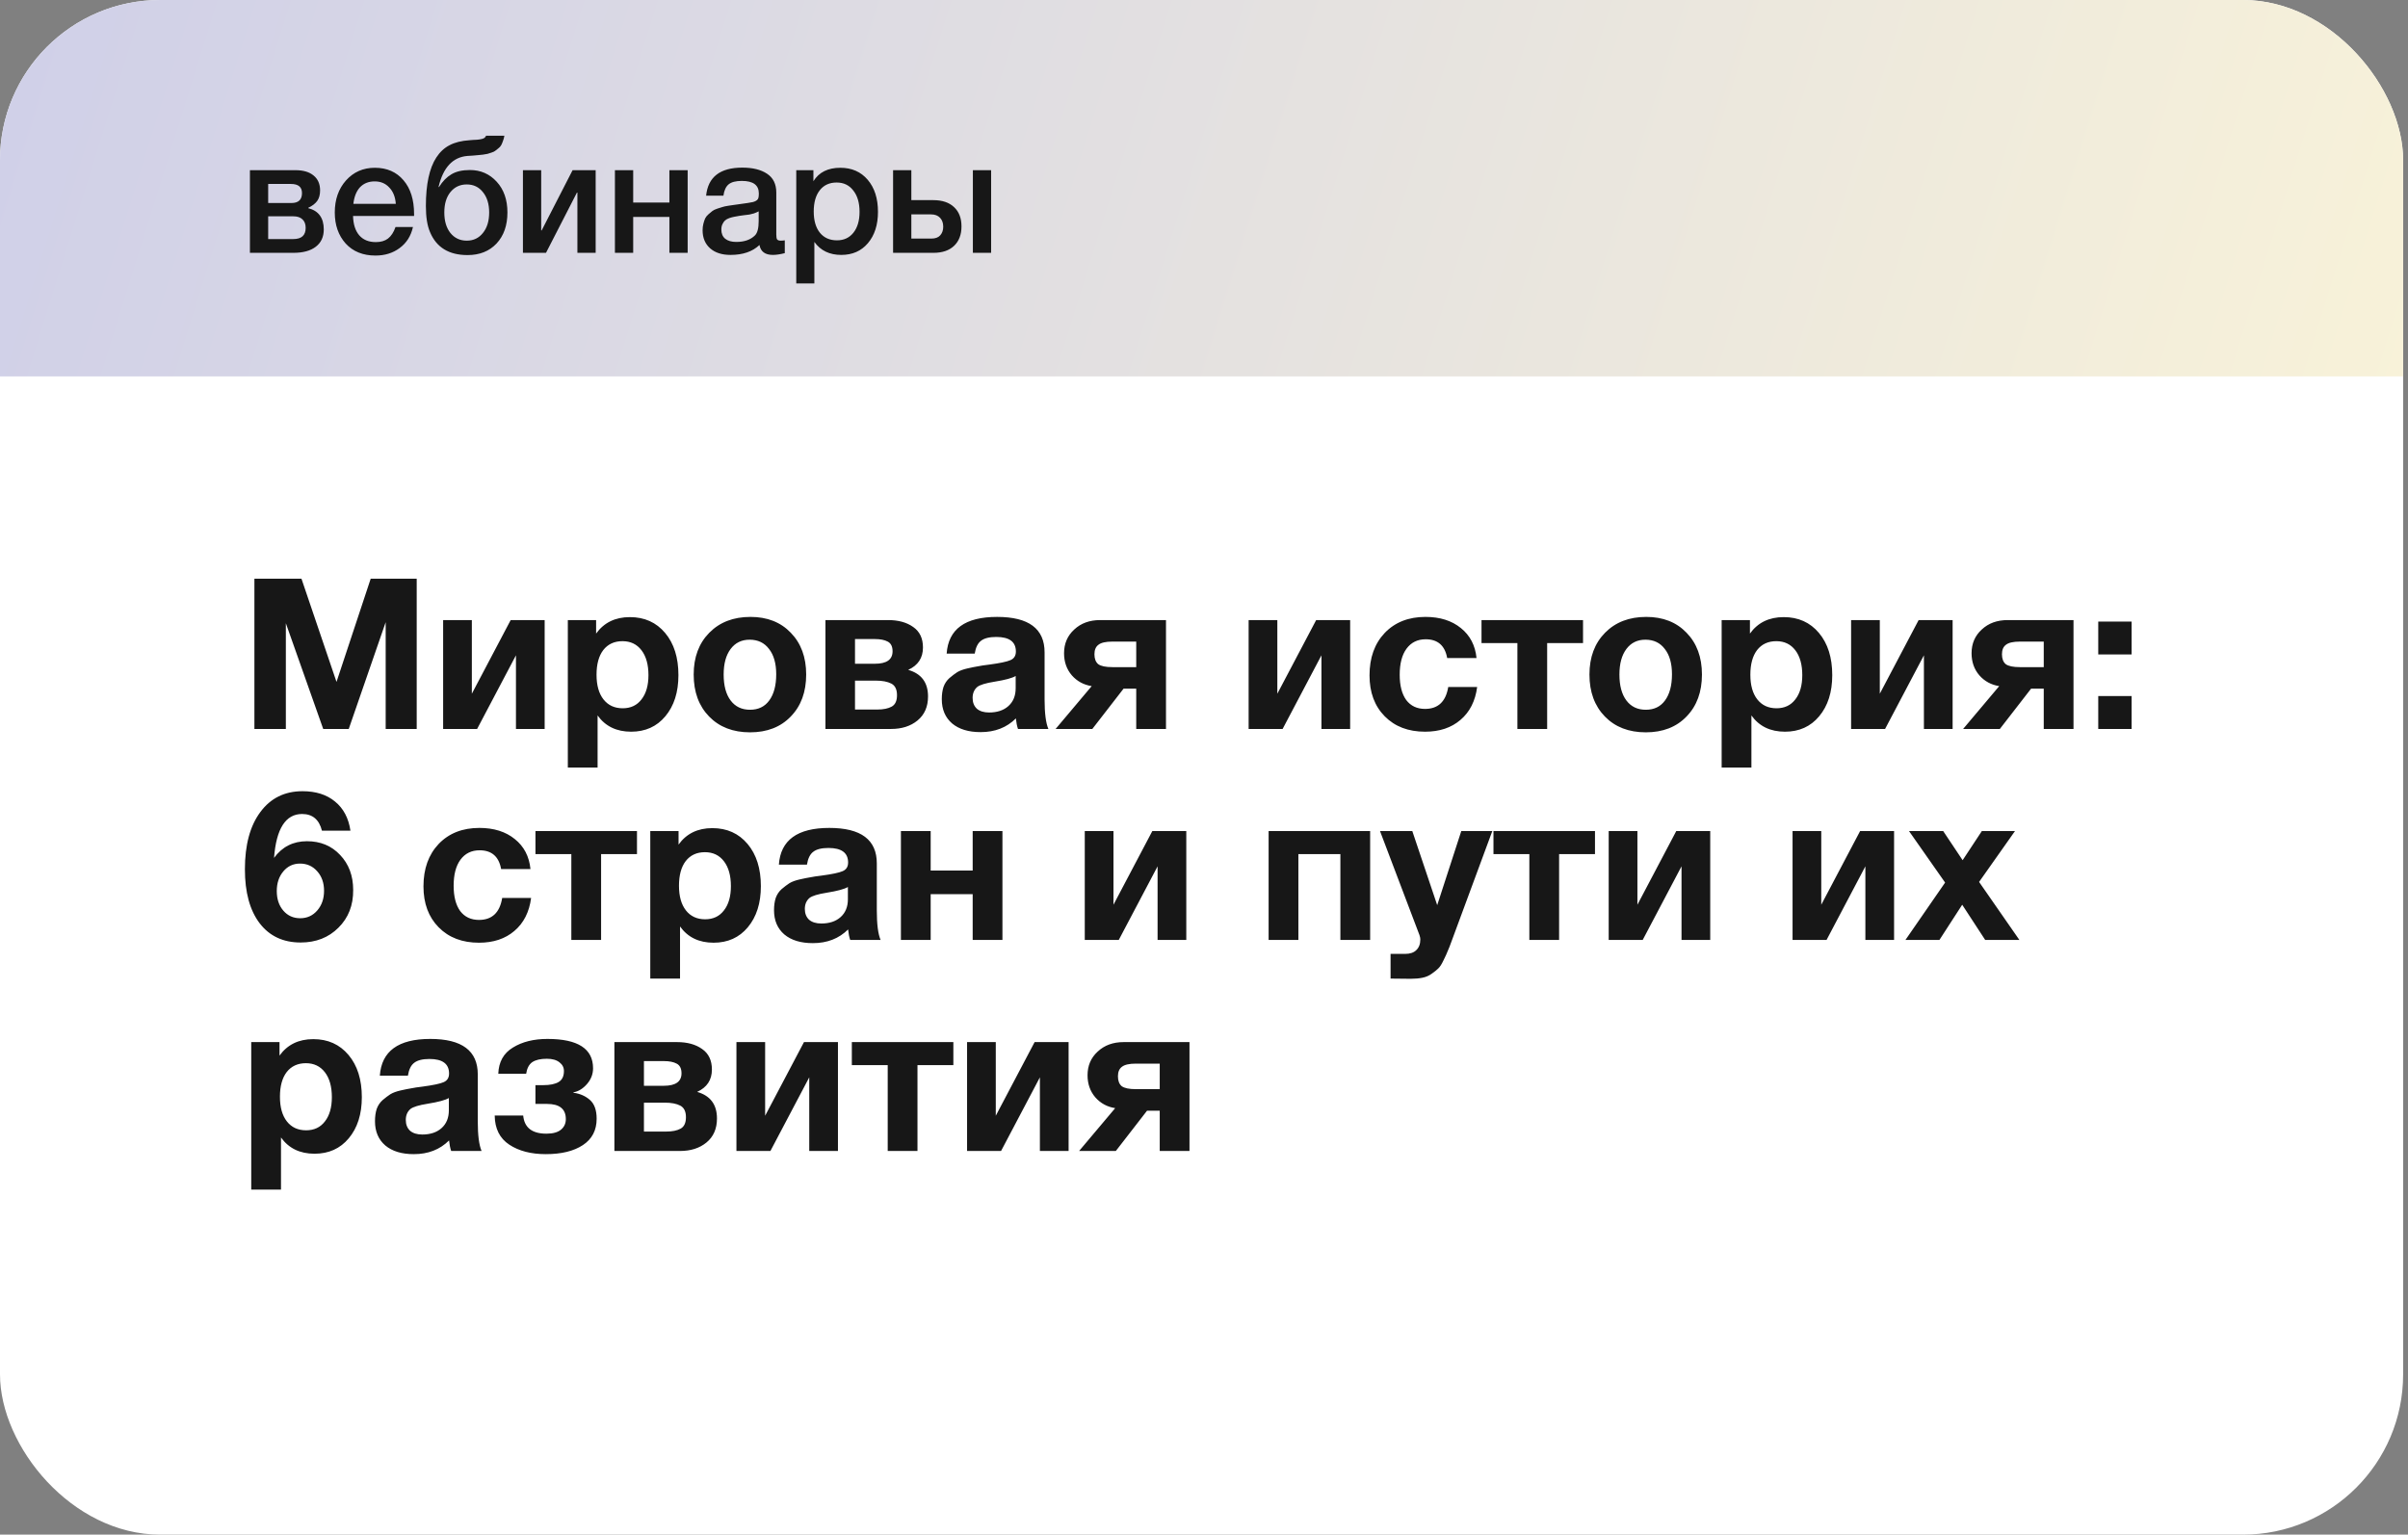 <?xml version="1.0" encoding="UTF-8"?> <svg xmlns="http://www.w3.org/2000/svg" width="251" height="160" viewBox="0 0 251 160" fill="none"><rect x="0" y="0" width="251" height="160" fill="#808080" stroke="none"/> <g clip-path="url(#clip0_1056_1512)"> <rect width="250.492" height="160" rx="16.699" fill="white"></rect> <path d="M26.518 76V60.336H31.424L35.076 71.094L38.64 60.336H43.436V76H40.202V64.868L36.352 76H33.69L29.796 64.978V76H26.518ZM56.773 76H53.781V68.322L49.733 76H46.191V64.648H49.183V72.326L53.231 64.648H56.773V76ZM62.136 64.648V66.056C62.957 64.912 64.131 64.34 65.656 64.34C67.181 64.34 68.406 64.89 69.33 65.99C70.254 67.09 70.716 68.557 70.716 70.39C70.716 72.165 70.261 73.595 69.352 74.68C68.457 75.751 67.269 76.286 65.788 76.286C64.263 76.286 63.097 75.721 62.29 74.592V80.026H59.188V64.648H62.136ZM64.886 66.848C64.035 66.848 63.368 67.156 62.884 67.772C62.415 68.388 62.18 69.246 62.18 70.346C62.18 71.446 62.422 72.304 62.906 72.92C63.39 73.536 64.057 73.844 64.908 73.844C65.744 73.844 66.397 73.536 66.866 72.92C67.35 72.304 67.592 71.461 67.592 70.39C67.592 69.29 67.35 68.425 66.866 67.794C66.382 67.163 65.722 66.848 64.886 66.848ZM84.033 70.324C84.033 72.143 83.498 73.602 82.427 74.702C81.371 75.802 79.956 76.352 78.181 76.352C76.407 76.352 74.984 75.802 73.913 74.702C72.843 73.602 72.307 72.143 72.307 70.324C72.307 68.52 72.85 67.068 73.935 65.968C75.021 64.868 76.451 64.318 78.225 64.318C79.971 64.318 81.371 64.868 82.427 65.968C83.498 67.068 84.033 68.52 84.033 70.324ZM80.909 70.302C80.909 69.173 80.66 68.293 80.161 67.662C79.677 67.017 79.003 66.694 78.137 66.694C77.301 66.694 76.641 67.017 76.157 67.662C75.673 68.307 75.431 69.195 75.431 70.324C75.431 71.483 75.673 72.385 76.157 73.03C76.641 73.675 77.316 73.998 78.181 73.998C79.047 73.998 79.714 73.675 80.183 73.03C80.667 72.37 80.909 71.461 80.909 70.302ZM86.042 64.648H92.576C93.647 64.648 94.52 64.89 95.194 65.374C95.869 65.843 96.206 66.555 96.206 67.508C96.206 68.593 95.693 69.371 94.666 69.84C96.045 70.236 96.734 71.16 96.734 72.612C96.734 73.683 96.368 74.519 95.634 75.12C94.916 75.707 93.999 76 92.884 76H86.042V64.648ZM89.122 69.202H91.19C92.422 69.202 93.038 68.769 93.038 67.904C93.038 67.405 92.87 67.068 92.532 66.892C92.21 66.716 91.762 66.628 91.19 66.628H89.122V69.202ZM89.122 73.976H91.432C92.078 73.976 92.584 73.873 92.95 73.668C93.317 73.463 93.5 73.067 93.5 72.48C93.5 71.879 93.302 71.475 92.906 71.27C92.51 71.065 91.975 70.962 91.3 70.962H89.122V73.976ZM109.279 76H106.111C106.009 75.707 105.935 75.34 105.891 74.9C104.938 75.853 103.713 76.33 102.217 76.33C100.956 76.33 99.966 76.029 99.247 75.428C98.529 74.812 98.169 73.969 98.169 72.898C98.169 72.414 98.228 71.989 98.345 71.622C98.477 71.255 98.683 70.947 98.961 70.698C99.255 70.449 99.526 70.243 99.775 70.082C100.039 69.921 100.399 69.789 100.853 69.686C101.308 69.583 101.675 69.51 101.953 69.466C102.232 69.407 102.621 69.349 103.119 69.29C104.219 69.143 104.953 68.989 105.319 68.828C105.701 68.667 105.891 68.366 105.891 67.926C105.891 66.914 105.209 66.408 103.845 66.408C103.127 66.408 102.599 66.54 102.261 66.804C101.924 67.053 101.704 67.501 101.601 68.146H98.675C98.851 65.594 100.604 64.318 103.933 64.318C107.233 64.318 108.883 65.55 108.883 68.014V72.92C108.883 74.357 109.015 75.384 109.279 76ZM105.869 70.478C105.503 70.698 104.769 70.896 103.669 71.072C102.745 71.219 102.144 71.402 101.865 71.622C101.543 71.901 101.381 72.282 101.381 72.766C101.381 73.235 101.528 73.609 101.821 73.888C102.129 74.152 102.555 74.284 103.097 74.284C103.933 74.284 104.601 74.064 105.099 73.624C105.613 73.169 105.869 72.546 105.869 71.754V70.478ZM121.538 76H118.436V71.798H117.116L113.86 76H110.032L113.794 71.534C112.958 71.402 112.269 71.028 111.726 70.412C111.183 69.781 110.912 69.011 110.912 68.102C110.912 67.105 111.264 66.283 111.968 65.638C112.672 64.978 113.574 64.648 114.674 64.648H121.538V76ZM118.436 69.554V66.892H115.95C115.261 66.892 114.777 67.002 114.498 67.222C114.219 67.427 114.08 67.757 114.08 68.212C114.08 68.681 114.212 69.026 114.476 69.246C114.755 69.451 115.246 69.554 115.95 69.554H118.436ZM140.734 76H137.742V68.322L133.694 76H130.152V64.648H133.144V72.326L137.192 64.648H140.734V76ZM153.973 71.622C153.782 73.089 153.203 74.233 152.235 75.054C151.282 75.875 150.05 76.286 148.539 76.286C146.794 76.286 145.393 75.751 144.337 74.68C143.281 73.609 142.753 72.187 142.753 70.412C142.753 68.579 143.281 67.105 144.337 65.99C145.408 64.875 146.823 64.318 148.583 64.318C150.094 64.318 151.326 64.707 152.279 65.484C153.232 66.247 153.775 67.288 153.907 68.608H150.849C150.614 67.303 149.866 66.65 148.605 66.65C147.754 66.65 147.087 66.98 146.603 67.64C146.134 68.285 145.899 69.187 145.899 70.346C145.899 71.475 146.126 72.355 146.581 72.986C147.05 73.602 147.703 73.91 148.539 73.91C149.903 73.91 150.71 73.147 150.959 71.622H153.973ZM165.009 67.046H161.269V76H158.167V67.046H154.427V64.648H165.009V67.046ZM177.404 70.324C177.404 72.143 176.869 73.602 175.798 74.702C174.742 75.802 173.327 76.352 171.552 76.352C169.778 76.352 168.355 75.802 167.284 74.702C166.214 73.602 165.678 72.143 165.678 70.324C165.678 68.52 166.221 67.068 167.306 65.968C168.392 64.868 169.822 64.318 171.596 64.318C173.342 64.318 174.742 64.868 175.798 65.968C176.869 67.068 177.404 68.52 177.404 70.324ZM174.28 70.302C174.28 69.173 174.031 68.293 173.532 67.662C173.048 67.017 172.374 66.694 171.508 66.694C170.672 66.694 170.012 67.017 169.528 67.662C169.044 68.307 168.802 69.195 168.802 70.324C168.802 71.483 169.044 72.385 169.528 73.03C170.012 73.675 170.687 73.998 171.552 73.998C172.418 73.998 173.085 73.675 173.554 73.03C174.038 72.37 174.28 71.461 174.28 70.302ZM182.406 64.648V66.056C183.227 64.912 184.4 64.34 185.926 64.34C187.451 64.34 188.676 64.89 189.6 65.99C190.524 67.09 190.986 68.557 190.986 70.39C190.986 72.165 190.531 73.595 189.622 74.68C188.727 75.751 187.539 76.286 186.058 76.286C184.532 76.286 183.366 75.721 182.56 74.592V80.026H179.458V64.648H182.406ZM185.156 66.848C184.305 66.848 183.638 67.156 183.154 67.772C182.684 68.388 182.45 69.246 182.45 70.346C182.45 71.446 182.692 72.304 183.176 72.92C183.66 73.536 184.327 73.844 185.178 73.844C186.014 73.844 186.666 73.536 187.136 72.92C187.62 72.304 187.862 71.461 187.862 70.39C187.862 69.29 187.62 68.425 187.136 67.794C186.652 67.163 185.992 66.848 185.156 66.848ZM203.533 76H200.541V68.322L196.493 76H192.951V64.648H195.943V72.326L199.991 64.648H203.533V76ZM216.134 76H213.032V71.798H211.712L208.456 76H204.628L208.39 71.534C207.554 71.402 206.864 71.028 206.322 70.412C205.779 69.781 205.508 69.011 205.508 68.102C205.508 67.105 205.86 66.283 206.564 65.638C207.268 64.978 208.17 64.648 209.27 64.648H216.134V76ZM213.032 69.554V66.892H210.546C209.856 66.892 209.372 67.002 209.094 67.222C208.815 67.427 208.676 67.757 208.676 68.212C208.676 68.681 208.808 69.026 209.072 69.246C209.35 69.451 209.842 69.554 210.546 69.554H213.032ZM222.189 64.802V68.234H218.713V64.802H222.189ZM222.189 72.568V76H218.713V72.568H222.189ZM36.528 86.604H33.558C33.265 85.445 32.575 84.866 31.49 84.866C29.774 84.866 28.799 86.391 28.564 89.442C29.415 88.283 30.559 87.704 31.996 87.704C33.404 87.704 34.555 88.181 35.45 89.134C36.359 90.087 36.814 91.305 36.814 92.786C36.829 94.385 36.315 95.697 35.274 96.724C34.247 97.751 32.935 98.264 31.336 98.264C29.517 98.264 28.095 97.597 27.068 96.262C26.041 94.913 25.528 93.035 25.528 90.63C25.528 88.093 26.063 86.105 27.134 84.668C28.205 83.216 29.671 82.49 31.534 82.49C32.927 82.49 34.057 82.849 34.922 83.568C35.802 84.287 36.337 85.299 36.528 86.604ZM31.27 90.036C30.566 90.036 29.987 90.307 29.532 90.85C29.077 91.393 28.85 92.075 28.85 92.896C28.85 93.732 29.077 94.414 29.532 94.942C29.987 95.47 30.573 95.734 31.292 95.734C32.011 95.734 32.605 95.463 33.074 94.92C33.543 94.377 33.778 93.695 33.778 92.874C33.778 92.053 33.543 91.378 33.074 90.85C32.605 90.307 32.003 90.036 31.27 90.036ZM55.36 93.622C55.169 95.089 54.59 96.233 53.622 97.054C52.668 97.875 51.436 98.286 49.926 98.286C48.18 98.286 46.78 97.751 45.724 96.68C44.668 95.609 44.14 94.187 44.14 92.412C44.14 90.579 44.668 89.105 45.724 87.99C46.794 86.875 48.21 86.318 49.97 86.318C51.48 86.318 52.712 86.707 53.666 87.484C54.619 88.247 55.162 89.288 55.294 90.608H52.236C52.001 89.303 51.253 88.65 49.992 88.65C49.141 88.65 48.474 88.98 47.99 89.64C47.52 90.285 47.286 91.187 47.286 92.346C47.286 93.475 47.513 94.355 47.968 94.986C48.437 95.602 49.09 95.91 49.926 95.91C51.29 95.91 52.096 95.147 52.346 93.622H55.36ZM66.396 89.046H62.656V98H59.554V89.046H55.814V86.648H66.396V89.046ZM70.73 86.648V88.056C71.551 86.912 72.724 86.34 74.25 86.34C75.775 86.34 77 86.89 77.924 87.99C78.848 89.09 79.31 90.557 79.31 92.39C79.31 94.165 78.855 95.595 77.946 96.68C77.051 97.751 75.863 98.286 74.382 98.286C72.856 98.286 71.69 97.721 70.884 96.592V102.026H67.782V86.648H70.73ZM73.48 88.848C72.629 88.848 71.962 89.156 71.478 89.772C71.008 90.388 70.774 91.246 70.774 92.346C70.774 93.446 71.016 94.304 71.5 94.92C71.984 95.536 72.651 95.844 73.502 95.844C74.338 95.844 74.99 95.536 75.46 94.92C75.944 94.304 76.186 93.461 76.186 92.39C76.186 91.29 75.944 90.425 75.46 89.794C74.976 89.163 74.316 88.848 73.48 88.848ZM91.791 98H88.623C88.52 97.707 88.447 97.34 88.403 96.9C87.45 97.853 86.225 98.33 84.729 98.33C83.468 98.33 82.478 98.029 81.759 97.428C81.04 96.812 80.681 95.969 80.681 94.898C80.681 94.414 80.74 93.989 80.857 93.622C80.989 93.255 81.194 92.947 81.473 92.698C81.766 92.449 82.038 92.243 82.287 92.082C82.551 91.921 82.91 91.789 83.365 91.686C83.82 91.583 84.186 91.51 84.465 91.466C84.744 91.407 85.132 91.349 85.631 91.29C86.731 91.143 87.464 90.989 87.831 90.828C88.212 90.667 88.403 90.366 88.403 89.926C88.403 88.914 87.721 88.408 86.357 88.408C85.638 88.408 85.11 88.54 84.773 88.804C84.436 89.053 84.216 89.501 84.113 90.146H81.187C81.363 87.594 83.116 86.318 86.445 86.318C89.745 86.318 91.395 87.55 91.395 90.014V94.92C91.395 96.357 91.527 97.384 91.791 98ZM88.381 92.478C88.014 92.698 87.281 92.896 86.181 93.072C85.257 93.219 84.656 93.402 84.377 93.622C84.054 93.901 83.893 94.282 83.893 94.766C83.893 95.235 84.04 95.609 84.333 95.888C84.641 96.152 85.066 96.284 85.609 96.284C86.445 96.284 87.112 96.064 87.611 95.624C88.124 95.169 88.381 94.546 88.381 93.754V92.478ZM104.49 98H101.388V93.226H97.01V98H93.908V86.648H97.01V90.762H101.388V86.648H104.49V98ZM123.654 98H120.662V90.322L116.614 98H113.072V86.648H116.064V94.326L120.112 86.648H123.654V98ZM142.818 98H139.716V89.046H135.338V98H132.236V86.648H142.818V98ZM155.551 86.648L151.371 97.956C151.166 98.528 151.012 98.924 150.909 99.144C150.821 99.379 150.674 99.701 150.469 100.112C150.278 100.523 150.095 100.809 149.919 100.97C149.758 101.131 149.53 101.315 149.237 101.52C148.958 101.725 148.636 101.865 148.269 101.938C147.917 102.011 147.506 102.048 147.037 102.048C146.656 102.048 145.959 102.041 144.947 102.026V99.452H146.465C146.978 99.452 147.367 99.32 147.631 99.056C147.91 98.792 148.049 98.418 148.049 97.934C148.049 97.817 148.02 97.67 147.961 97.494L143.847 86.648H147.213L149.809 94.37L152.317 86.648H155.551ZM166.255 89.046H162.515V98H159.413V89.046H155.673V86.648H166.255V89.046ZM178.267 98H175.275V90.322L171.227 98H167.685V86.648H170.677V94.326L174.725 86.648H178.267V98ZM197.431 98H194.439V90.322L190.391 98H186.849V86.648H189.841V94.326L193.889 86.648H197.431V98ZM210.032 86.648L206.292 91.95L210.494 98H206.93L204.532 94.326L202.156 98H198.614L202.75 92.016L198.988 86.648H202.552L204.576 89.684L206.578 86.648H210.032ZM29.136 108.648V110.056C29.957 108.912 31.131 108.34 32.656 108.34C34.181 108.34 35.406 108.89 36.33 109.99C37.254 111.09 37.716 112.557 37.716 114.39C37.716 116.165 37.261 117.595 36.352 118.68C35.457 119.751 34.269 120.286 32.788 120.286C31.263 120.286 30.097 119.721 29.29 118.592V124.026H26.188V108.648H29.136ZM31.886 110.848C31.035 110.848 30.368 111.156 29.884 111.772C29.415 112.388 29.18 113.246 29.18 114.346C29.18 115.446 29.422 116.304 29.906 116.92C30.39 117.536 31.057 117.844 31.908 117.844C32.744 117.844 33.397 117.536 33.866 116.92C34.35 116.304 34.592 115.461 34.592 114.39C34.592 113.29 34.35 112.425 33.866 111.794C33.382 111.163 32.722 110.848 31.886 110.848ZM50.197 120H47.029C46.927 119.707 46.853 119.34 46.809 118.9C45.856 119.853 44.631 120.33 43.135 120.33C41.874 120.33 40.884 120.029 40.165 119.428C39.447 118.812 39.087 117.969 39.087 116.898C39.087 116.414 39.146 115.989 39.263 115.622C39.395 115.255 39.601 114.947 39.879 114.698C40.173 114.449 40.444 114.243 40.693 114.082C40.957 113.921 41.317 113.789 41.771 113.686C42.226 113.583 42.593 113.51 42.871 113.466C43.15 113.407 43.539 113.349 44.037 113.29C45.137 113.143 45.871 112.989 46.237 112.828C46.619 112.667 46.809 112.366 46.809 111.926C46.809 110.914 46.127 110.408 44.763 110.408C44.045 110.408 43.517 110.54 43.179 110.804C42.842 111.053 42.622 111.501 42.519 112.146H39.593C39.769 109.594 41.522 108.318 44.851 108.318C48.151 108.318 49.801 109.55 49.801 112.014V116.92C49.801 118.357 49.933 119.384 50.197 120ZM46.787 114.478C46.421 114.698 45.687 114.896 44.587 115.072C43.663 115.219 43.062 115.402 42.783 115.622C42.461 115.901 42.299 116.282 42.299 116.766C42.299 117.235 42.446 117.609 42.739 117.888C43.047 118.152 43.473 118.284 44.015 118.284C44.851 118.284 45.519 118.064 46.017 117.624C46.531 117.169 46.787 116.546 46.787 115.754V114.478ZM62.192 116.634C62.192 117.837 61.715 118.753 60.762 119.384C59.809 120.015 58.518 120.33 56.89 120.33C55.35 120.33 54.081 120 53.084 119.34C52.087 118.68 51.581 117.668 51.566 116.304H54.536C54.653 117.565 55.46 118.196 56.956 118.196C57.631 118.196 58.137 118.057 58.474 117.778C58.811 117.499 58.98 117.133 58.98 116.678C58.98 115.622 58.327 115.094 57.022 115.094H55.812V113.136H56.626C57.33 113.136 57.865 113.026 58.232 112.806C58.599 112.586 58.782 112.205 58.782 111.662C58.782 111.295 58.628 110.995 58.32 110.76C58.012 110.511 57.572 110.386 57 110.386C56.34 110.386 55.834 110.503 55.482 110.738C55.145 110.973 54.932 111.376 54.844 111.948H51.94C51.984 110.716 52.49 109.807 53.458 109.22C54.426 108.619 55.629 108.318 57.066 108.318C60.234 108.318 61.818 109.337 61.818 111.376C61.818 111.992 61.605 112.542 61.18 113.026C60.755 113.51 60.285 113.796 59.772 113.884V113.928C60.447 114.016 61.019 114.265 61.488 114.676C61.957 115.087 62.192 115.739 62.192 116.634ZM64.042 108.648H70.576C71.647 108.648 72.52 108.89 73.194 109.374C73.869 109.843 74.206 110.555 74.206 111.508C74.206 112.593 73.693 113.371 72.666 113.84C74.045 114.236 74.734 115.16 74.734 116.612C74.734 117.683 74.368 118.519 73.634 119.12C72.916 119.707 71.999 120 70.884 120H64.042V108.648ZM67.122 113.202H69.19C70.422 113.202 71.038 112.769 71.038 111.904C71.038 111.405 70.87 111.068 70.532 110.892C70.21 110.716 69.762 110.628 69.19 110.628H67.122V113.202ZM67.122 117.976H69.432C70.078 117.976 70.584 117.873 70.95 117.668C71.317 117.463 71.5 117.067 71.5 116.48C71.5 115.879 71.302 115.475 70.906 115.27C70.51 115.065 69.975 114.962 69.3 114.962H67.122V117.976ZM87.345 120H84.353V112.322L80.305 120H76.763V108.648H79.755V116.326L83.803 108.648H87.345V120ZM99.374 111.046H95.634V120H92.532V111.046H88.792V108.648H99.374V111.046ZM111.386 120H108.394V112.322L104.346 120H100.804V108.648H103.796V116.326L107.844 108.648H111.386V120ZM123.987 120H120.885V115.798H119.565L116.309 120H112.481L116.243 115.534C115.407 115.402 114.718 115.028 114.175 114.412C113.633 113.781 113.361 113.011 113.361 112.102C113.361 111.105 113.713 110.283 114.417 109.638C115.121 108.978 116.023 108.648 117.123 108.648H123.987V120ZM120.885 113.554V110.892H118.399C117.71 110.892 117.226 111.002 116.947 111.222C116.669 111.427 116.529 111.757 116.529 112.212C116.529 112.681 116.661 113.026 116.925 113.246C117.204 113.451 117.695 113.554 118.399 113.554H120.885Z" fill="#171717"></path> <path d="M0 0L250.492 0V39.244H0L0 0Z" fill="url(#paint0_linear_1056_1512)"></path> <path d="M33.749 23.922C33.749 24.701 33.471 25.302 32.914 25.725C32.369 26.148 31.589 26.36 30.576 26.36H26.051V17.743H30.81C31.612 17.743 32.235 17.927 32.681 18.294C33.137 18.661 33.365 19.179 33.365 19.847C33.365 20.303 33.265 20.671 33.065 20.949C32.864 21.228 32.552 21.467 32.129 21.667V21.701C33.209 21.979 33.749 22.719 33.749 23.922ZM30.576 22.552H27.954V24.924H30.576C31.434 24.924 31.862 24.534 31.862 23.755C31.862 23.376 31.751 23.081 31.528 22.87C31.306 22.658 30.988 22.552 30.576 22.552ZM30.326 19.179H27.954V21.166H30.376C31.111 21.166 31.478 20.821 31.478 20.131C31.478 19.496 31.094 19.179 30.326 19.179ZM43.045 23.671C42.834 24.606 42.372 25.336 41.659 25.859C40.958 26.382 40.117 26.644 39.138 26.644C37.835 26.644 36.8 26.226 36.032 25.391C35.274 24.545 34.896 23.465 34.896 22.152C34.896 20.805 35.285 19.691 36.065 18.812C36.855 17.932 37.857 17.492 39.071 17.492C40.329 17.492 41.325 17.927 42.06 18.795C42.795 19.652 43.162 20.827 43.162 22.319V22.519H36.8C36.822 23.387 37.039 24.061 37.451 24.54C37.863 25.007 38.436 25.241 39.171 25.241C39.694 25.241 40.117 25.119 40.44 24.874C40.774 24.618 41.036 24.217 41.225 23.671H43.045ZM41.258 21.25C41.203 20.526 40.974 19.958 40.574 19.547C40.184 19.123 39.678 18.912 39.054 18.912C38.431 18.912 37.924 19.112 37.534 19.513C37.156 19.914 36.922 20.493 36.833 21.25H41.258ZM52.892 22.152C52.892 23.499 52.514 24.579 51.757 25.391C51 26.193 49.992 26.594 48.734 26.594C46.797 26.594 45.494 25.798 44.827 24.206C44.537 23.538 44.392 22.63 44.392 21.484C44.392 19.224 44.754 17.537 45.478 16.424C45.856 15.845 46.318 15.416 46.864 15.138C47.409 14.848 48.099 14.676 48.934 14.62C49.035 14.609 49.168 14.598 49.335 14.587C49.513 14.576 49.636 14.57 49.703 14.57C49.781 14.559 49.875 14.548 49.987 14.537C50.109 14.514 50.193 14.498 50.237 14.487C50.293 14.464 50.354 14.442 50.421 14.42C50.488 14.386 50.538 14.347 50.571 14.303C50.605 14.258 50.638 14.208 50.671 14.153H52.575C52.542 14.353 52.492 14.537 52.425 14.704C52.369 14.871 52.308 15.015 52.241 15.138C52.174 15.26 52.074 15.372 51.94 15.472C51.818 15.572 51.712 15.655 51.623 15.722C51.545 15.789 51.417 15.85 51.239 15.906C51.061 15.962 50.922 16.006 50.822 16.04C50.721 16.062 50.56 16.09 50.337 16.123C50.115 16.145 49.948 16.162 49.836 16.173C49.736 16.184 49.552 16.201 49.285 16.223C49.029 16.234 48.846 16.246 48.734 16.257C47.198 16.379 46.19 17.459 45.712 19.496H45.762C46.129 18.906 46.558 18.467 47.047 18.177C47.537 17.877 48.183 17.726 48.985 17.726C50.098 17.726 51.028 18.133 51.773 18.945C52.519 19.758 52.892 20.827 52.892 22.152ZM50.989 22.152C50.989 21.272 50.772 20.565 50.337 20.031C49.914 19.496 49.352 19.229 48.651 19.229C47.949 19.229 47.382 19.496 46.947 20.031C46.524 20.554 46.313 21.261 46.313 22.152C46.313 23.042 46.524 23.755 46.947 24.289C47.382 24.823 47.949 25.091 48.651 25.091C49.352 25.091 49.914 24.823 50.337 24.289C50.772 23.755 50.989 23.042 50.989 22.152ZM56.913 26.36H54.508V17.743H56.412V24.022H56.462L59.685 17.743H62.09V26.36H60.186V20.081H60.136L56.913 26.36ZM66.001 26.36H64.097V17.743H66.001V21.116H69.775V17.743H71.679V26.36H69.775V22.619H66.001V26.36ZM73.603 20.398C73.803 18.45 75.061 17.476 77.377 17.476C78.457 17.476 79.314 17.687 79.949 18.11C80.595 18.533 80.918 19.19 80.918 20.081V24.456C80.918 24.701 80.945 24.868 81.001 24.957C81.068 25.046 81.19 25.091 81.368 25.091C81.502 25.091 81.647 25.08 81.803 25.057V26.393C81.313 26.516 80.901 26.577 80.567 26.577C79.754 26.577 79.287 26.232 79.164 25.542C78.44 26.232 77.433 26.577 76.141 26.577C75.251 26.577 74.544 26.349 74.021 25.892C73.497 25.425 73.236 24.796 73.236 24.005C73.236 23.76 73.264 23.532 73.319 23.321C73.375 23.109 73.436 22.925 73.503 22.77C73.581 22.614 73.698 22.469 73.854 22.335C74.021 22.202 74.154 22.09 74.254 22.001C74.366 21.912 74.538 21.829 74.772 21.751C75.017 21.673 75.195 21.617 75.306 21.584C75.429 21.539 75.635 21.495 75.924 21.45C76.214 21.406 76.403 21.378 76.492 21.367C76.592 21.345 76.793 21.317 77.093 21.283C77.772 21.194 78.234 21.122 78.479 21.066C78.724 20.999 78.891 20.905 78.98 20.782C79.058 20.693 79.097 20.487 79.097 20.164C79.097 19.296 78.507 18.862 77.327 18.862C76.704 18.862 76.247 18.979 75.958 19.212C75.668 19.446 75.485 19.841 75.407 20.398H73.603ZM79.081 22.035C78.936 22.113 78.769 22.185 78.58 22.252C78.39 22.308 78.234 22.346 78.112 22.369C78.001 22.38 77.817 22.402 77.561 22.436C77.316 22.469 77.154 22.491 77.077 22.502C76.843 22.536 76.659 22.569 76.525 22.602C76.392 22.625 76.225 22.669 76.025 22.736C75.835 22.803 75.685 22.886 75.574 22.987C75.474 23.076 75.384 23.204 75.306 23.371C75.228 23.526 75.19 23.716 75.19 23.938C75.19 24.35 75.323 24.668 75.59 24.89C75.869 25.113 76.253 25.224 76.743 25.224C77.589 25.224 78.24 24.996 78.697 24.54C78.953 24.284 79.081 23.788 79.081 23.053V22.035ZM84.786 17.743V18.895C85.365 17.96 86.3 17.492 87.592 17.492C88.783 17.492 89.735 17.91 90.447 18.745C91.16 19.58 91.516 20.693 91.516 22.085C91.516 23.443 91.165 24.534 90.464 25.358C89.774 26.171 88.85 26.577 87.692 26.577C86.467 26.577 85.532 26.126 84.886 25.224V29.549H82.999V17.743H84.786ZM87.208 19.029C86.462 19.029 85.877 19.296 85.454 19.83C85.031 20.365 84.82 21.105 84.82 22.051C84.82 22.987 85.031 23.721 85.454 24.256C85.888 24.79 86.484 25.057 87.241 25.057C87.965 25.057 88.538 24.79 88.961 24.256C89.384 23.721 89.596 22.998 89.596 22.085C89.596 21.15 89.379 20.409 88.944 19.864C88.521 19.307 87.942 19.029 87.208 19.029ZM101.408 17.743H103.311V26.36H101.408V17.743ZM99.454 21.601C99.966 22.079 100.222 22.747 100.222 23.605C100.222 24.462 99.966 25.135 99.454 25.625C98.942 26.115 98.224 26.36 97.299 26.36H93.091V17.743H94.995V20.866H97.283C98.218 20.866 98.942 21.111 99.454 21.601ZM98.318 23.638C98.318 23.248 98.207 22.936 97.984 22.703C97.761 22.469 97.45 22.352 97.049 22.352H94.995V24.874H97.082C97.494 24.874 97.8 24.762 98.001 24.54C98.212 24.306 98.318 24.005 98.318 23.638Z" fill="#171717"></path> </g> <defs> <linearGradient id="paint0_linear_1056_1512" x1="-67.604" y1="-41.747" x2="288.059" y2="69.149" gradientUnits="userSpaceOnUse"> <stop stop-color="#C3C5ED"></stop> <stop offset="1" stop-color="#FFF8D6"></stop> </linearGradient> <clipPath id="clip0_1056_1512"> <rect width="250.492" height="160" rx="16.699" fill="white"></rect> </clipPath> </defs> </svg> 